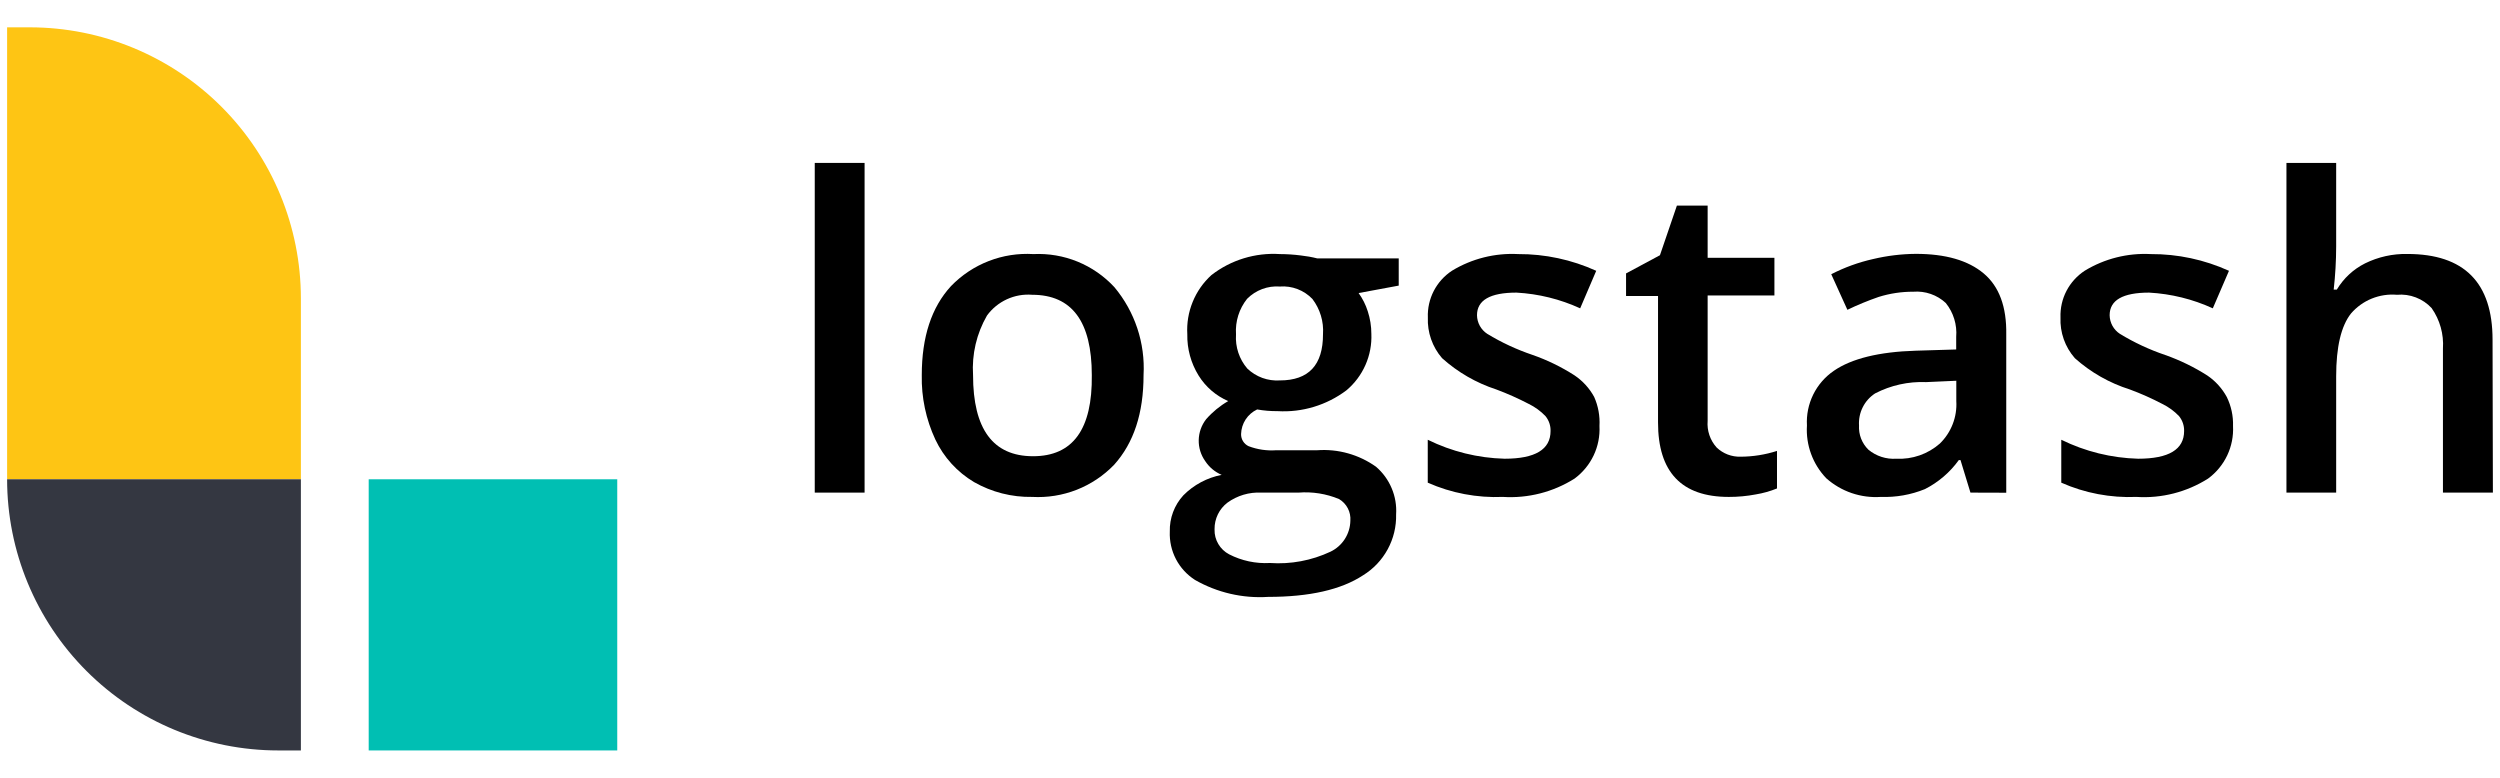 <svg width="90" height="28" viewBox="0 0 90 28" fill="none" xmlns="http://www.w3.org/2000/svg">
    <path d="M22.221 17.254H13.273V27.016H22.221V17.254Z" fill="#00BFB3"/>
    <path d="M1.07 0.984H0.256V17.254H10.832V10.746C10.832 8.157 9.803 5.674 7.973 3.843C6.142 2.012 3.659 0.984 1.07 0.984Z" fill="#FEC514"/>
    <path d="M0.256 17.254C0.256 19.843 1.285 22.326 3.115 24.157C4.946 25.988 7.429 27.016 10.018 27.016H10.832V17.254H0.256Z" fill="#343741"/>
    <path d="M31.125 17.734H29.331V5.865H31.125V17.734Z" fill="black"/>
    <path d="M41.168 13.504C41.168 14.879 40.815 15.944 40.111 16.729C39.731 17.124 39.27 17.432 38.761 17.632C38.251 17.832 37.704 17.919 37.158 17.889C36.425 17.902 35.703 17.718 35.067 17.356C34.459 16.995 33.974 16.461 33.672 15.822C33.334 15.097 33.167 14.304 33.184 13.504C33.184 12.133 33.533 11.063 34.237 10.299C34.619 9.904 35.082 9.597 35.594 9.398C36.105 9.199 36.654 9.114 37.202 9.147C37.746 9.121 38.289 9.213 38.793 9.419C39.297 9.625 39.749 9.939 40.119 10.339C40.857 11.223 41.232 12.354 41.168 13.504ZM35.03 13.504C35.03 15.448 35.749 16.422 37.186 16.424C38.623 16.427 39.33 15.454 39.305 13.504C39.305 11.576 38.589 10.612 37.158 10.612C36.845 10.587 36.532 10.643 36.247 10.774C35.962 10.905 35.715 11.107 35.531 11.36C35.156 12.01 34.982 12.755 35.03 13.504Z" fill="black"/>
    <path d="M50.354 9.302V10.282L48.91 10.55C49.054 10.75 49.165 10.971 49.239 11.205C49.325 11.468 49.369 11.743 49.369 12.019C49.385 12.404 49.312 12.788 49.156 13.14C49 13.493 48.766 13.805 48.47 14.053C47.758 14.588 46.879 14.854 45.989 14.801C45.744 14.803 45.499 14.783 45.257 14.74C45.088 14.82 44.944 14.945 44.842 15.101C44.74 15.258 44.684 15.44 44.679 15.627C44.677 15.718 44.701 15.807 44.749 15.884C44.797 15.962 44.866 16.023 44.948 16.062C45.265 16.183 45.605 16.233 45.944 16.209H47.417C48.171 16.154 48.92 16.364 49.536 16.802C49.782 17.013 49.975 17.278 50.1 17.576C50.226 17.873 50.281 18.196 50.26 18.519C50.271 18.957 50.166 19.39 49.957 19.774C49.748 20.159 49.442 20.482 49.068 20.712C48.279 21.23 47.14 21.488 45.652 21.488C44.733 21.547 43.819 21.334 43.02 20.878C42.73 20.692 42.493 20.434 42.334 20.129C42.175 19.823 42.099 19.482 42.113 19.137C42.1 18.655 42.275 18.187 42.601 17.832C42.976 17.453 43.457 17.197 43.98 17.095C43.739 16.993 43.534 16.822 43.39 16.603C43.231 16.381 43.148 16.114 43.154 15.841C43.16 15.568 43.254 15.305 43.422 15.09C43.649 14.831 43.917 14.611 44.216 14.439C43.775 14.249 43.403 13.928 43.15 13.52C42.873 13.073 42.732 12.556 42.743 12.031C42.72 11.634 42.786 11.238 42.936 10.87C43.086 10.501 43.316 10.171 43.61 9.904C44.312 9.358 45.191 9.089 46.079 9.147C46.329 9.148 46.579 9.164 46.827 9.196C47.027 9.218 47.226 9.253 47.421 9.302L50.354 9.302ZM43.724 19.064C43.719 19.247 43.766 19.427 43.859 19.584C43.952 19.742 44.086 19.87 44.248 19.955C44.701 20.188 45.208 20.296 45.717 20.268C46.466 20.32 47.217 20.18 47.897 19.861C48.108 19.76 48.287 19.602 48.413 19.406C48.539 19.209 48.609 18.981 48.613 18.747C48.625 18.592 48.593 18.436 48.521 18.298C48.449 18.16 48.34 18.045 48.206 17.966C47.744 17.774 47.244 17.695 46.746 17.734H45.407C44.971 17.712 44.541 17.84 44.187 18.096C44.041 18.208 43.923 18.352 43.843 18.517C43.763 18.682 43.722 18.864 43.724 19.048V19.064ZM44.496 12.047C44.467 12.492 44.613 12.93 44.903 13.268C45.058 13.416 45.242 13.531 45.444 13.605C45.646 13.678 45.86 13.709 46.075 13.695C47.113 13.695 47.631 13.14 47.628 12.031C47.659 11.576 47.523 11.125 47.246 10.762C47.096 10.606 46.913 10.485 46.71 10.407C46.508 10.33 46.291 10.298 46.075 10.315C45.858 10.299 45.64 10.33 45.436 10.407C45.233 10.483 45.048 10.603 44.895 10.758C44.608 11.118 44.466 11.572 44.496 12.031V12.047Z" fill="black"/>
    <path d="M57.581 15.334C57.6 15.7 57.528 16.065 57.371 16.395C57.214 16.726 56.977 17.013 56.683 17.23C55.914 17.715 55.011 17.946 54.104 17.889C53.175 17.928 52.249 17.753 51.399 17.376V15.831C52.261 16.256 53.204 16.489 54.165 16.514C55.268 16.514 55.82 16.182 55.82 15.517C55.826 15.322 55.761 15.132 55.637 14.98C55.464 14.799 55.26 14.651 55.035 14.541C54.657 14.344 54.267 14.17 53.868 14.021C53.145 13.786 52.48 13.402 51.915 12.894C51.564 12.489 51.381 11.965 51.403 11.429C51.39 11.097 51.464 10.768 51.616 10.473C51.769 10.178 51.995 9.927 52.273 9.745C52.988 9.311 53.818 9.103 54.653 9.147C55.622 9.142 56.581 9.348 57.464 9.749L56.886 11.1C56.164 10.769 55.385 10.577 54.592 10.534C53.644 10.534 53.172 10.807 53.172 11.348C53.174 11.482 53.209 11.613 53.273 11.73C53.338 11.847 53.43 11.946 53.542 12.019C54.055 12.331 54.601 12.584 55.169 12.776C55.703 12.962 56.212 13.21 56.687 13.516C56.98 13.714 57.221 13.979 57.39 14.289C57.536 14.617 57.601 14.976 57.581 15.334Z" fill="black"/>
    <path d="M62.663 16.441C63.107 16.439 63.549 16.369 63.972 16.233V17.584C63.727 17.684 63.47 17.756 63.208 17.799C62.887 17.86 62.562 17.89 62.236 17.889C60.535 17.889 59.687 16.994 59.689 15.204V10.656H58.538V9.843L59.758 9.188L60.368 7.402H61.475V9.282H63.879V10.636H61.475V15.151C61.461 15.325 61.482 15.5 61.538 15.665C61.594 15.83 61.683 15.982 61.8 16.111C61.915 16.221 62.05 16.306 62.198 16.363C62.346 16.419 62.504 16.446 62.663 16.441Z" fill="black"/>
    <path d="M70.936 17.734L70.578 16.563H70.517C70.2 17.004 69.781 17.362 69.297 17.608C68.794 17.813 68.253 17.908 67.71 17.889C67.355 17.913 66.998 17.866 66.66 17.751C66.323 17.636 66.012 17.454 65.746 17.218C65.505 16.966 65.318 16.668 65.199 16.341C65.079 16.014 65.028 15.666 65.05 15.318C65.028 14.934 65.106 14.551 65.275 14.206C65.445 13.861 65.701 13.566 66.018 13.349C66.661 12.907 67.644 12.666 68.967 12.625L70.423 12.581V12.129C70.459 11.689 70.325 11.253 70.049 10.909C69.893 10.763 69.708 10.652 69.506 10.582C69.305 10.512 69.091 10.485 68.878 10.502C68.456 10.5 68.036 10.563 67.633 10.689C67.249 10.822 66.873 10.976 66.506 11.153L65.925 9.872C66.401 9.627 66.907 9.443 67.43 9.326C67.935 9.206 68.452 9.143 68.971 9.139C70.04 9.139 70.853 9.374 71.412 9.843C71.971 10.312 72.242 11.046 72.225 12.044V17.738L70.936 17.734ZM68.268 16.514C68.841 16.543 69.402 16.348 69.834 15.969C70.037 15.772 70.195 15.533 70.297 15.269C70.4 15.005 70.444 14.722 70.427 14.44V13.707L69.341 13.756C68.704 13.729 68.07 13.869 67.503 14.163C67.313 14.287 67.159 14.459 67.058 14.662C66.956 14.865 66.911 15.092 66.925 15.318C66.916 15.479 66.941 15.64 66.999 15.79C67.058 15.94 67.147 16.076 67.263 16.189C67.544 16.422 67.903 16.538 68.268 16.514Z" fill="black"/>
    <path d="M80.389 15.334C80.408 15.7 80.336 16.065 80.179 16.396C80.022 16.727 79.785 17.013 79.49 17.23C78.721 17.716 77.819 17.947 76.911 17.889C75.982 17.928 75.056 17.753 74.206 17.376V15.831C75.068 16.255 76.012 16.488 76.972 16.514C78.079 16.514 78.628 16.18 78.628 15.517C78.633 15.322 78.568 15.132 78.445 14.98C78.272 14.799 78.068 14.651 77.843 14.541C77.465 14.343 77.075 14.169 76.675 14.021C75.942 13.79 75.267 13.406 74.694 12.894C74.34 12.49 74.155 11.966 74.178 11.429C74.166 11.097 74.24 10.767 74.393 10.472C74.547 10.177 74.774 9.927 75.052 9.745C75.766 9.311 76.594 9.103 77.428 9.147C78.398 9.142 79.359 9.348 80.243 9.749L79.661 11.1C78.939 10.769 78.16 10.577 77.367 10.534C76.419 10.534 75.947 10.807 75.947 11.348C75.949 11.482 75.984 11.613 76.048 11.73C76.113 11.847 76.205 11.946 76.317 12.019C76.831 12.332 77.378 12.587 77.948 12.78C78.481 12.968 78.99 13.216 79.466 13.52C79.757 13.718 79.997 13.983 80.165 14.293C80.323 14.617 80.4 14.974 80.389 15.334Z" fill="black"/>
    <path d="M89.744 17.734H87.946V12.548C87.98 12.03 87.837 11.517 87.539 11.092C87.382 10.921 87.187 10.79 86.971 10.707C86.754 10.623 86.521 10.591 86.29 10.612C85.981 10.585 85.669 10.633 85.381 10.75C85.094 10.867 84.838 11.051 84.635 11.287C84.28 11.737 84.102 12.491 84.102 13.548V17.734H82.312V5.865H84.102V8.875C84.101 9.393 84.071 9.91 84.013 10.425H84.126C84.369 10.02 84.721 9.692 85.143 9.481C85.616 9.248 86.138 9.132 86.665 9.143C88.709 9.143 89.732 10.172 89.732 12.23L89.744 17.734Z" fill="black"/>
</svg>
